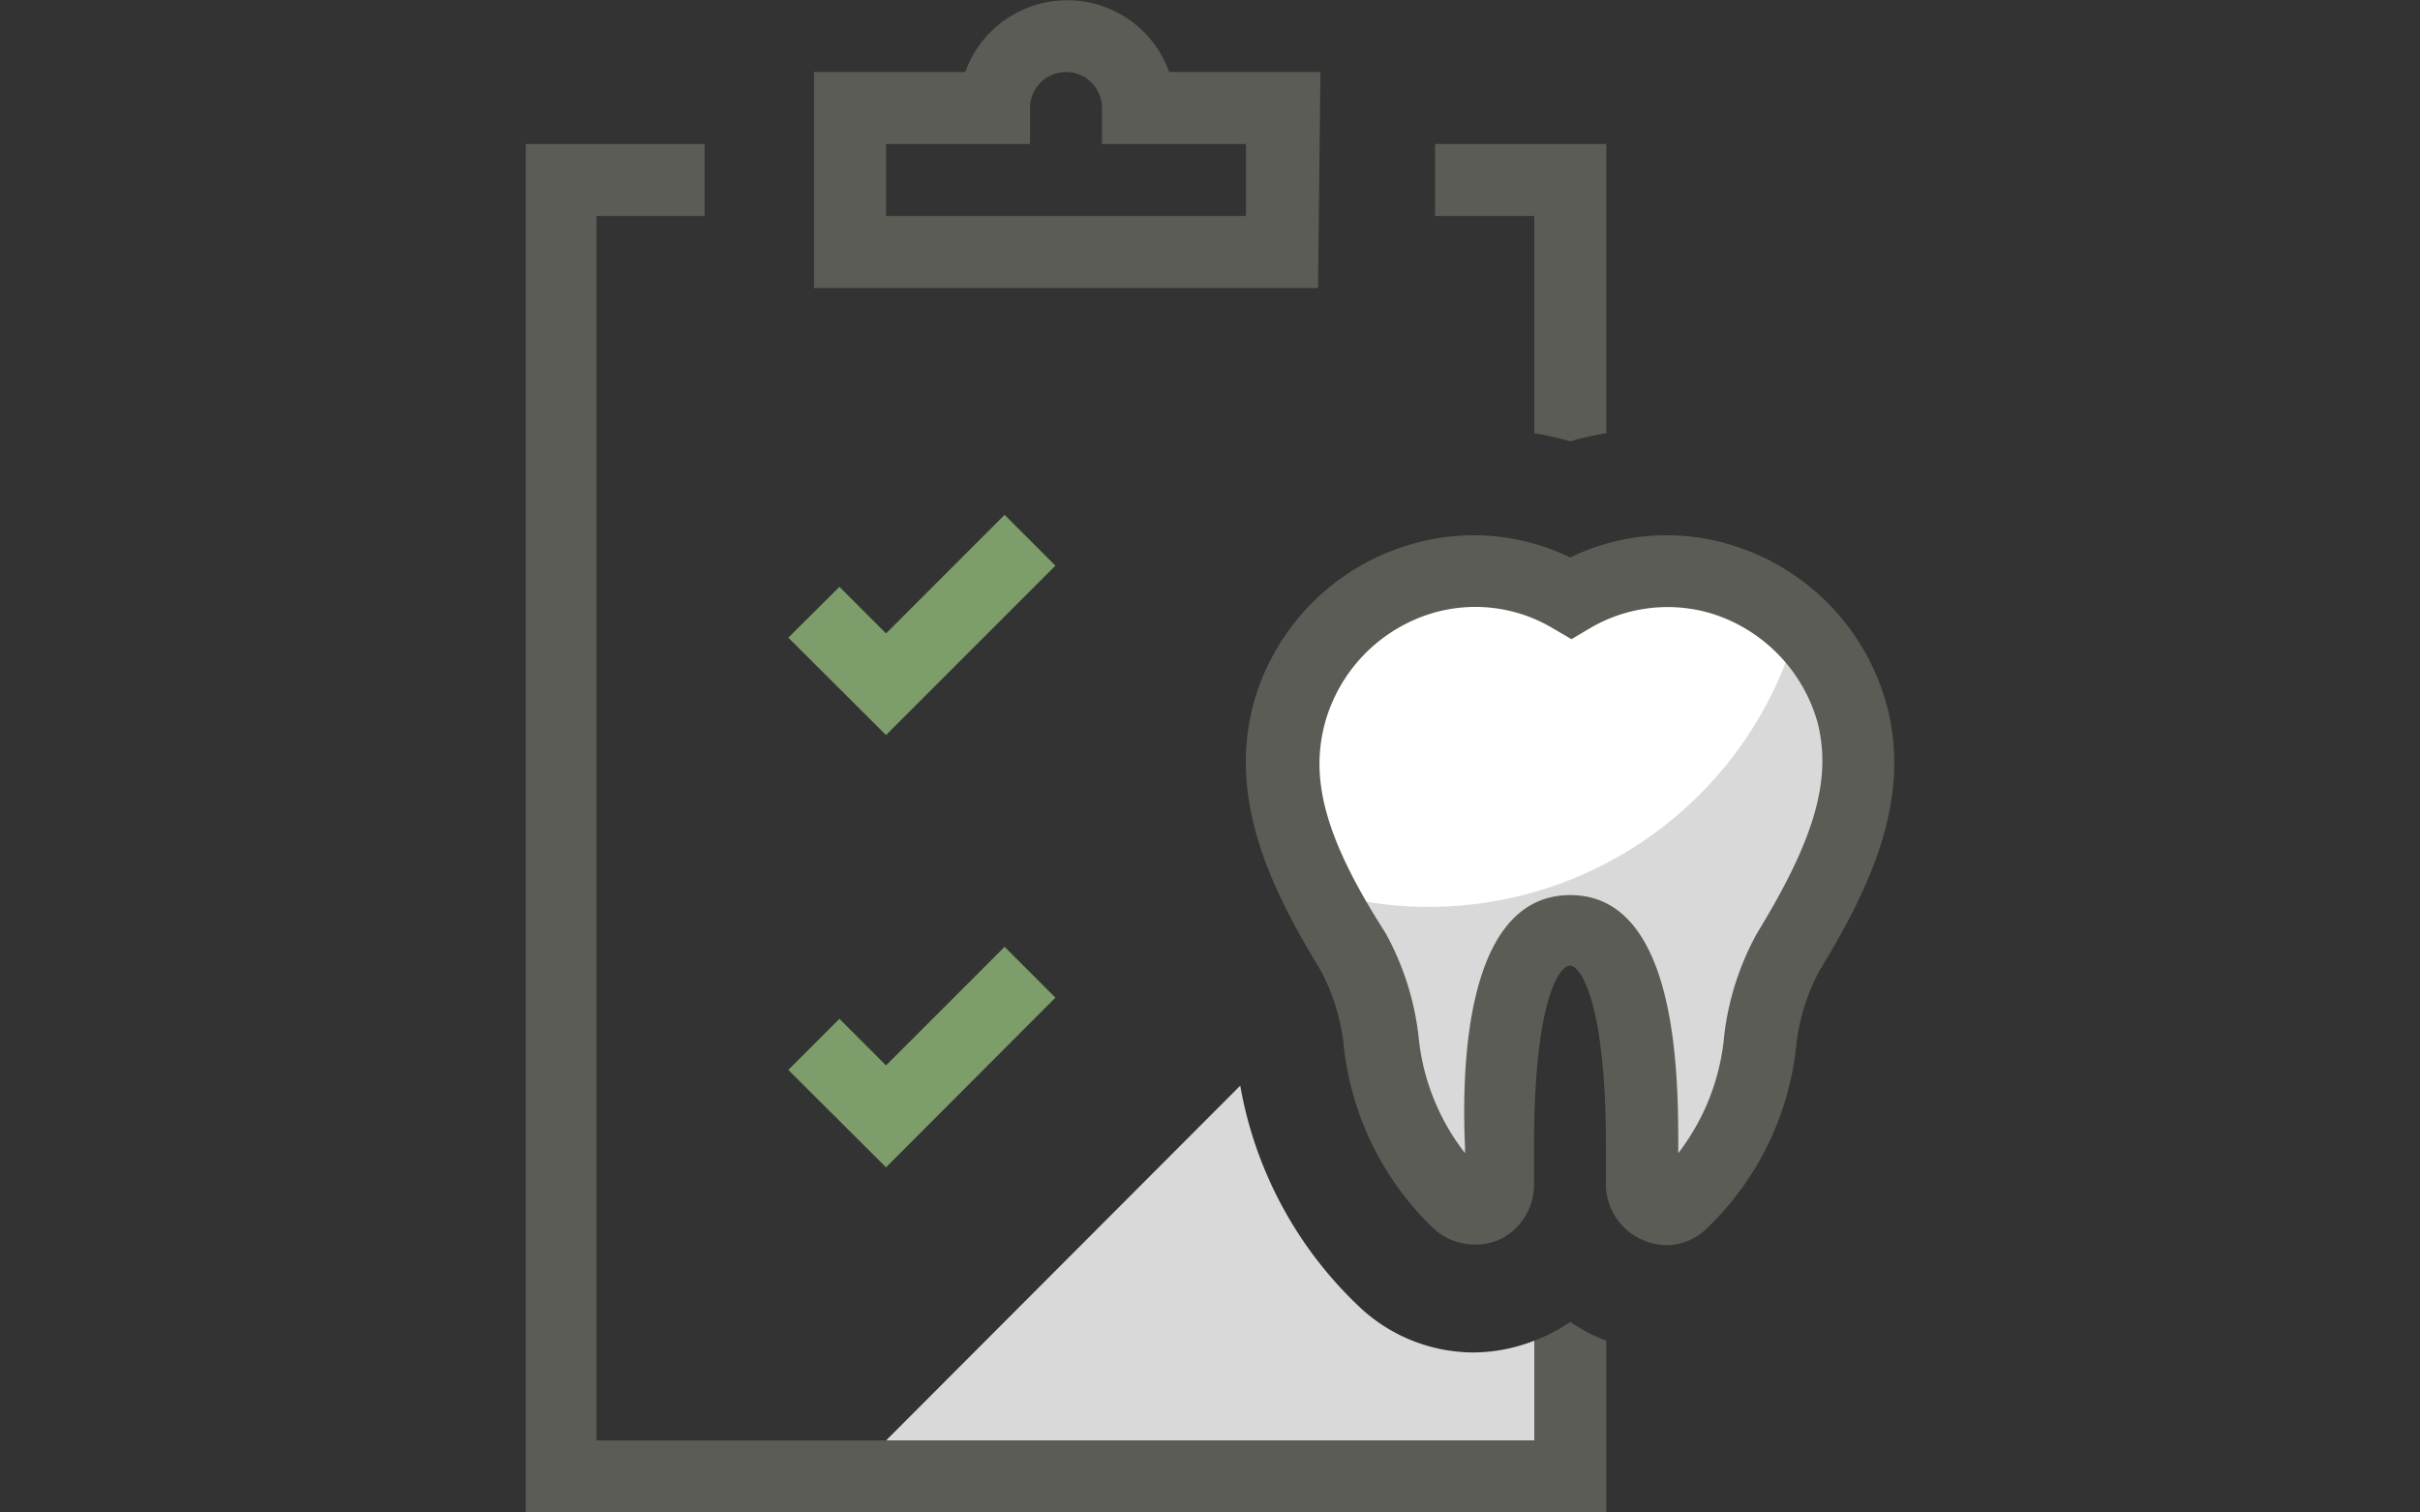 <svg id="Layer_1" data-name="Layer 1" xmlns="http://www.w3.org/2000/svg" viewBox="0 0 80 50"><rect x="0" y="0" width="80" height="50" fill="#333333" stroke="none"/><defs><style>.cls-1{fill:#7d9d6a;}.cls-2{fill:#5c5c57;}.cls-3{fill:#d9d9d9;}.cls-4{fill:#fff;}</style></defs><title>icons</title><polygon class="cls-1" points="29.29 24.3 26.06 21.08 27.75 19.4 29.29 20.94 33.21 17.02 34.89 18.7 29.29 24.3"/><polygon class="cls-1" points="29.29 38.59 26.06 35.37 27.75 33.68 29.29 35.22 33.21 31.3 34.89 32.98 29.29 38.59"/><path class="cls-2" d="M43.57,9.52H26.91V2.38h5a3.58,3.58,0,0,1,6.74,0h5ZM29.29,7.14h11.9V4.76H36.43V3.57a1.19,1.19,0,1,0-2.38,0V4.76H29.29Z"/><path class="cls-3" d="M50.72,44.32a5.61,5.61,0,0,1-2,.39A5.52,5.52,0,0,1,45,43.26a13.19,13.19,0,0,1-4-7.37L29.29,47.62H50.72Z"/><path class="cls-2" d="M53.1,14.32V4.76H47.44V7.14h3.28v7.18a9.75,9.75,0,0,1,1.19.27A9.75,9.75,0,0,1,53.1,14.32Z"/><path class="cls-2" d="M51.91,43.7h0a5.39,5.39,0,0,1-1.19.62v3.3h-31V7.14h3.57V4.76H17.38V50H53.1V44.32A5.39,5.39,0,0,1,51.91,43.7Z"/><path class="cls-3" d="M51.91,19.75a6.17,6.17,0,0,1,4.94-.62,6.43,6.43,0,0,1,4.37,4.46c.67,2.53-.3,4.94-2.1,7.87a8.09,8.09,0,0,0-.91,2.88,8.64,8.64,0,0,1-2.61,5.41.8.8,0,0,1-1.31-.61V37.92c0-5.55-1.07-7.15-2.38-7.15s-2.38,1.6-2.38,7.15v1.22a.8.8,0,0,1-1.32.61,8.64,8.64,0,0,1-2.61-5.41,8.09,8.09,0,0,0-.91-2.88c-1.79-2.93-2.77-5.34-2.09-7.87A6.4,6.4,0,0,1,47,19.13,6.2,6.2,0,0,1,51.91,19.75Z"/><path class="cls-4" d="M59.39,20.59a6.25,6.25,0,0,0-7.48-.84A6.2,6.2,0,0,0,47,19.13a6.4,6.4,0,0,0-4.36,4.46,8.06,8.06,0,0,0,1,5.87,12.66,12.66,0,0,0,15.82-8.87Z"/><path class="cls-2" d="M48.72,41.14a2,2,0,0,1-1.31-.51,9.81,9.81,0,0,1-3-6.18,6.87,6.87,0,0,0-.75-2.37c-1.65-2.7-3.06-5.64-2.23-8.79A7.59,7.59,0,0,1,46.63,18a7.31,7.31,0,0,1,5.28.43A7.28,7.28,0,0,1,57.18,18a7.62,7.62,0,0,1,5.19,5.31c.84,3.15-.58,6.09-2.23,8.79a6.87,6.87,0,0,0-.75,2.37,9.76,9.76,0,0,1-3,6.17,1.89,1.89,0,0,1-2.11.34,2,2,0,0,1-1.19-1.83V37.92c0-4.88-.86-6-1.19-6s-1.19,1.07-1.19,6v1.21A2,2,0,0,1,49.52,41,1.94,1.94,0,0,1,48.72,41.14Zm3.19-11.55c3.57,0,3.57,6.05,3.57,8.33v.2A7.44,7.44,0,0,0,57,34.22a9.2,9.2,0,0,1,1.09-3.38c1.91-3.12,2.46-5.07,2-6.94a5.27,5.27,0,0,0-3.55-3.63,5.06,5.06,0,0,0-4,.51l-.59.35-.6-.35a5,5,0,0,0-4-.51,5.25,5.25,0,0,0-3.55,3.63c-.5,1.87,0,3.82,2,6.94a9.2,9.2,0,0,1,1.09,3.38,7.44,7.44,0,0,0,1.54,3.9v-.2C48.33,35.64,48.33,29.59,51.91,29.59Z"/></svg>